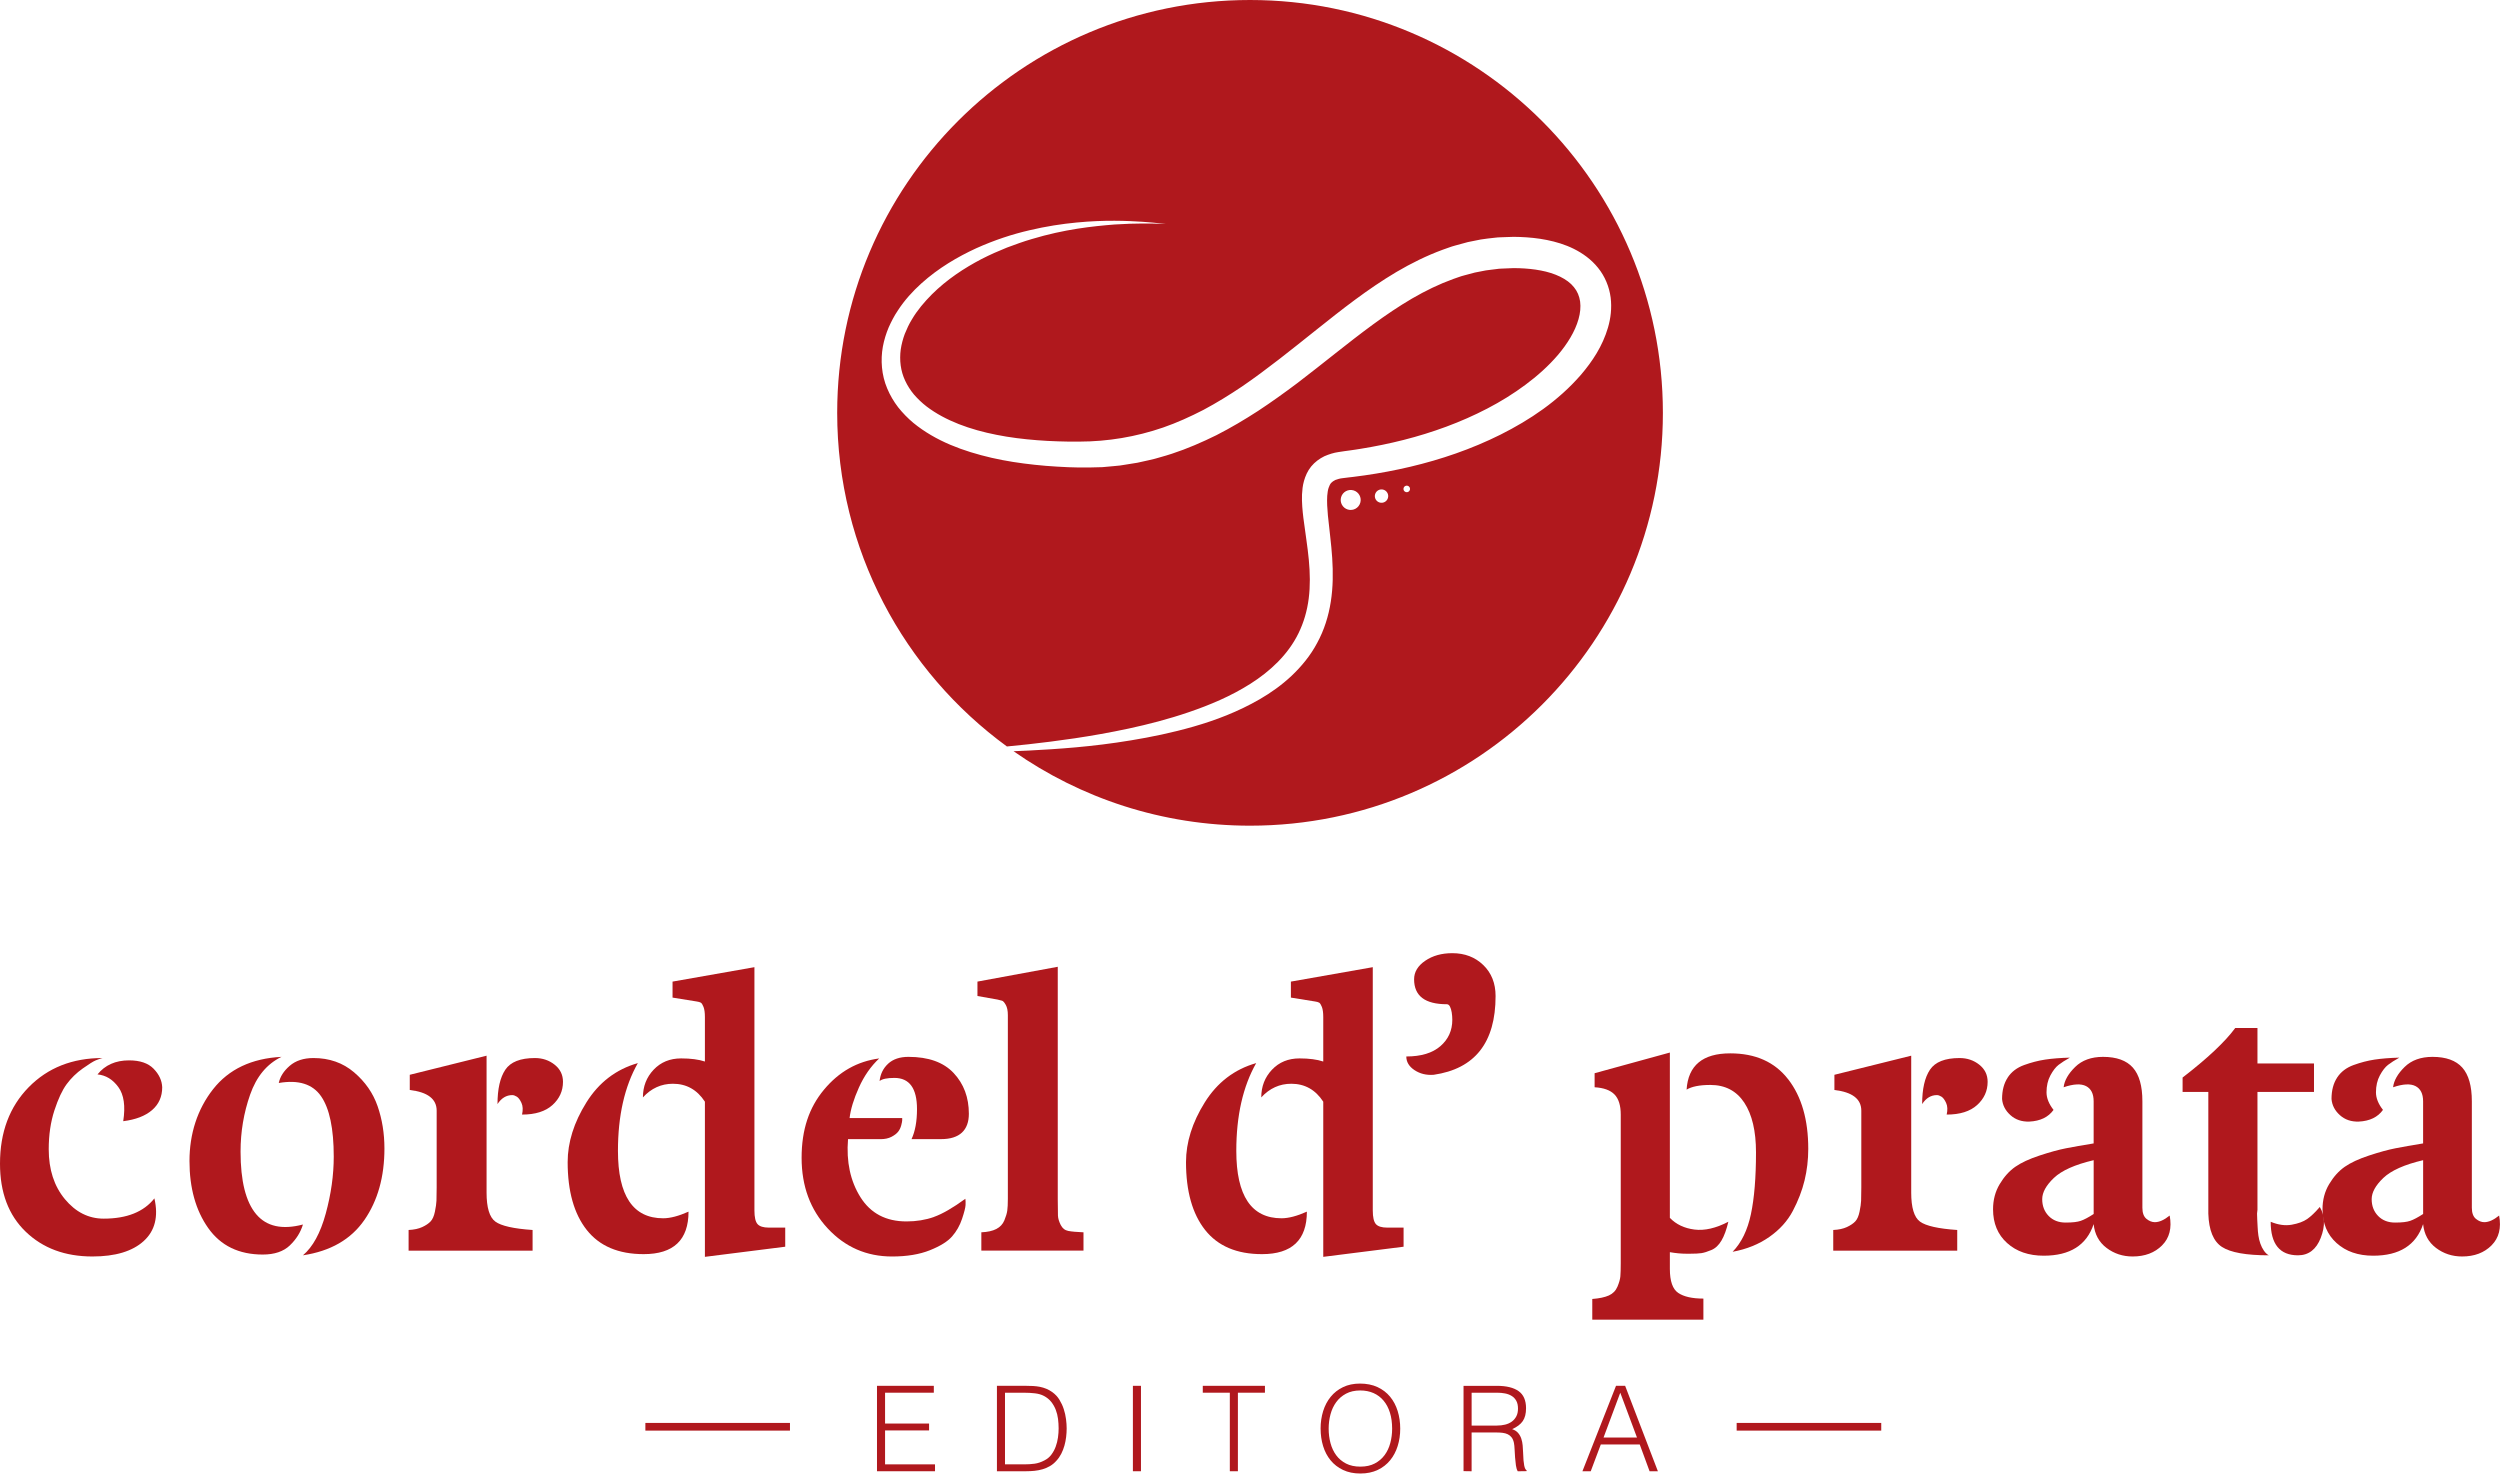 <?xml version="1.0" encoding="UTF-8"?><svg id="Layer_1" xmlns="http://www.w3.org/2000/svg" viewBox="0 0 1369.08 806.94"><defs><style>.cls-1{fill:#b0181d;}</style></defs><path class="cls-1" d="M684.54,0c-124.85,0-226.07,101.21-226.07,226.07,0,75.08,36.61,141.6,92.95,182.72,3.64-.34,7.51-.72,11.61-1.18,15.43-1.73,34.15-4.14,55.18-8.65,10.5-2.28,21.58-5.1,32.88-8.97,11.28-3.86,22.9-8.68,33.68-15.53,10.74-6.8,20.6-15.92,26.33-27.67,2.87-5.85,4.75-12.27,5.6-19.05,.87-6.78,.74-13.89,.05-21.19-.68-7.33-1.96-14.81-2.97-22.86-.48-4.04-.91-8.25-.76-12.89,.15-2.37,.32-4.78,1.09-7.44,.74-2.61,1.92-5.42,3.93-7.9,2.01-2.46,4.61-4.33,7.24-5.61,2.6-1.13,5.24-1.94,7.68-2.28,1.35-.24,2.19-.35,3.24-.49l3.03-.41c2.06-.25,3.92-.59,5.89-.89,7.84-1.26,15.76-2.88,23.6-4.87,15.68-3.99,31.2-9.58,45.77-17.17,7.28-3.79,14.3-8.11,20.85-12.99,6.56-4.86,12.66-10.3,17.83-16.35,5.11-6.03,9.36-12.79,11.27-19.59,.98-3.39,1.28-6.71,.89-9.69-.44-2.97-1.53-5.59-3.39-7.86-3.66-4.61-10.55-7.69-18.14-9.12-3.8-.74-7.8-1.12-11.86-1.26l-3.07-.05-2.97,.12-3.33,.14-1.65,.08-1.44,.19c-1.93,.28-3.82,.42-5.79,.73l-6,1.17c-1.99,.48-3.95,1.06-5.93,1.58-1.99,.49-3.9,1.3-5.86,1.93-7.76,2.8-15.3,6.48-22.61,10.72-14.62,8.56-28.32,19.24-42.02,30.04-6.86,5.41-13.71,10.87-20.71,16.2-7.04,5.28-14.19,10.43-21.56,15.28-7.41,4.8-15,9.31-22.85,13.31-7.91,3.9-15.99,7.41-24.32,10.14-2.06,.74-4.19,1.25-6.28,1.89-2.09,.61-4.18,1.23-6.32,1.65-2.12,.47-4.24,.94-6.35,1.41-2.14,.34-4.27,.69-6.4,1.03l-3.19,.5c-1.07,.13-2.14,.21-3.2,.31-2.13,.19-4.26,.38-6.38,.58-4.25,.11-8.49,.27-12.69,.19-2.01-.05-4.01-.11-6-.16-2.06-.11-4.12-.21-6.17-.32-4.1-.26-8.11-.54-12.13-1-8.02-.85-15.94-2.05-23.69-3.83-15.41-3.57-30.56-9.06-42.87-19.14-3.04-2.54-5.82-5.41-8.3-8.52-2.43-3.16-4.47-6.64-6-10.31-3.13-7.37-3.69-15.54-2.38-22.9,.69-3.68,1.78-7.2,3.17-10.5,1.46-3.26,3.07-6.39,4.99-9.23,3.73-5.77,8.23-10.65,12.95-14.92,9.48-8.52,19.87-14.54,29.93-19.19,10.12-4.56,19.98-7.76,29.25-9.9,9.26-2.19,17.89-3.48,25.71-4.23,15.64-1.52,27.96-.94,36.29-.4,4.17,.29,7.36,.59,9.5,.85,2.14,.23,3.25,.34,3.25,.34,0,0-1.11-.04-3.27-.11-2.15-.1-5.35-.17-9.51-.15-4.16,0-9.3,.17-15.3,.54-6,.47-12.89,1.12-20.52,2.32-7.62,1.21-15.99,2.98-24.85,5.65-4.44,1.29-8.97,2.93-13.62,4.67-4.62,1.85-9.33,3.92-14.04,6.34-9.36,4.9-18.85,11.11-27.09,19.3-4.07,4.11-7.95,8.62-10.94,13.72-1.56,2.52-2.8,5.21-3.9,7.95-1.03,2.76-1.78,5.62-2.21,8.51-.77,5.79-.1,11.73,2.43,17.09,1.25,2.68,2.87,5.23,4.85,7.6,2.03,2.33,4.31,4.53,6.87,6.5,10.35,7.88,23.97,12.72,38.33,15.54,7.2,1.45,14.66,2.36,22.25,2.95,3.78,.32,7.66,.49,11.48,.62,1.91,.05,3.83,.09,5.76,.14,2,0,4,0,6,0,15.3-.04,30.8-2.56,45.77-7.73,7.49-2.59,14.81-5.92,22.02-9.63,7.18-3.82,14.19-8.15,21.11-12.79,13.78-9.43,27.1-20.21,40.83-31.15,13.72-10.92,27.85-22.15,43.79-31.61,7.98-4.69,16.42-8.9,25.36-12.18,2.26-.75,4.46-1.67,6.79-2.28,2.31-.63,4.61-1.31,6.94-1.89l7.08-1.42c2.42-.4,4.96-.65,7.44-.94l1.87-.2,1.68-.07,3.33-.12,3.69-.12,3.6,.08c4.82,.19,9.7,.66,14.61,1.65,4.91,1,9.88,2.45,14.72,4.85,4.81,2.4,9.55,5.74,13.27,10.39,3.75,4.6,6.16,10.45,6.9,16.24,.73,5.8,.02,11.43-1.46,16.5-2.99,10.2-8.58,18.53-14.76,25.79-12.55,14.47-28.06,24.76-44.03,32.79-16.03,8-32.74,13.66-49.43,17.61-8.36,1.98-16.69,3.53-25.04,4.73-2.08,.28-4.25,.62-6.24,.83l-3.03,.35c-.97,.11-2.14,.24-2.79,.35-1.59,.15-2.83,.59-3.96,.98-1,.49-1.73,.99-2.31,1.61-.56,.63-1.02,1.56-1.42,2.75-.41,1.17-.58,2.75-.74,4.33-.21,3.29,.02,6.98,.37,10.73,.73,7.53,1.85,15.38,2.36,23.3,.52,7.92,.48,15.99-.77,23.92-1.22,7.92-3.67,15.69-7.46,22.6-3.68,6.97-8.67,12.95-14.05,18.05-5.42,5.09-11.33,9.25-17.34,12.75-12.07,6.97-24.43,11.61-36.32,15.02-11.9,3.42-23.36,5.74-34.14,7.52-21.58,3.6-40.56,4.79-56.14,5.61-2.89,.15-5.63,.26-8.29,.36,36.68,25.69,81.34,40.78,129.53,40.78,124.85,0,226.07-101.21,226.07-226.07S809.39,0,684.54,0Zm60.39,275.35c-.86,2.9-3.9,4.55-6.8,3.69-2.9-.86-4.55-3.9-3.69-6.8,.86-2.9,3.9-4.55,6.8-3.69,2.9,.86,4.55,3.9,3.69,6.8Zm15.15-2.63c-.57,1.94-2.61,3.05-4.55,2.47-1.94-.57-3.05-2.61-2.47-4.55s2.61-3.05,4.55-2.47,3.05,2.61,2.47,4.55Zm12.03-4.46c-.28,.96-1.29,1.5-2.24,1.22-.96-.28-1.5-1.29-1.22-2.24s1.29-1.5,2.24-1.22c.96,.28,1.5,1.29,1.22,2.24Z"/><g><g><path class="cls-1" d="M78.68,679.66c-6.19,5.62-15.55,8.43-28.08,8.43-14.95,0-27.12-4.52-36.51-13.56-9.4-9.04-14.09-21.46-14.09-37.26,0-17.22,5.23-31.17,15.69-41.85,10.46-10.67,23.95-16.01,40.46-16.01-1.14,.29-2.38,.71-3.74,1.28-1.35,.57-3.74,2.06-7.15,4.48-3.42,2.42-6.33,5.27-8.75,8.54-2.42,3.27-4.66,8.08-6.73,14.41-2.06,6.33-3.1,13.42-3.1,21.25,0,11.1,2.95,20.21,8.86,27.33,5.91,7.12,12.99,10.67,21.25,10.67,12.67,0,21.92-3.7,27.76-11.1,2.28,9.96,.32,17.76-5.87,23.38Zm5.45-94.37c2.99,3.06,4.55,6.44,4.7,10.14,0,5.13-1.85,9.29-5.55,12.49-3.7,3.2-8.97,5.23-15.8,6.08,1.28-8.26,.39-14.48-2.67-18.68-3.06-4.2-6.87-6.51-11.42-6.94,4.13-5.13,9.89-7.69,17.29-7.69,5.98,0,10.46,1.53,13.45,4.59Z"/><path class="cls-1" d="M158.75,682.01c-3.49,3.34-8.43,5.02-14.84,5.02-13.1,0-23.06-4.84-29.89-14.52s-10.25-21.92-10.25-36.73,4.31-28.33,12.92-39.29c8.61-10.96,21.1-16.87,37.47-17.72-7.97,3.84-13.7,10.75-17.19,20.71-3.49,9.96-5.23,20.36-5.23,31.17,0,16.09,2.85,27.51,8.54,34.27,5.69,6.76,14.23,8.65,25.62,5.66-1.28,4.27-3.66,8.08-7.15,11.42Zm40.78-13.88c-7.33,10.6-18.54,17.05-33.63,19.32,5.41-4.56,9.57-12.17,12.49-22.85,2.92-10.68,4.38-21.07,4.38-31.17,0-15.37-2.31-26.4-6.94-33.09s-12.35-9.11-23.17-7.26c.71-3.42,2.7-6.55,5.98-9.39s7.62-4.27,13.02-4.27c8.68,0,16.09,2.6,22.21,7.79,6.12,5.2,10.43,11.39,12.92,18.58,2.49,7.19,3.74,14.91,3.74,23.17,0,15.52-3.67,28.58-11,39.18Z"/><path class="cls-1" d="M266.46,653.08c0,8.26,1.6,13.56,4.81,15.91,3.2,2.35,10,3.88,20.39,4.59v11.32h-67.9v-11.32c2.99-.14,5.48-.68,7.47-1.6s3.52-1.96,4.59-3.1,1.85-2.92,2.35-5.34c.5-2.42,.78-4.41,.85-5.98,.07-1.57,.11-3.99,.11-7.26v-42.06c0-6.4-4.91-10.18-14.73-11.32v-8.33l42.06-10.46v74.94Zm37.26-70.03c3.06,2.42,4.59,5.55,4.59,9.4,0,4.98-1.92,9.22-5.76,12.7-3.84,3.49-9.4,5.23-16.66,5.23,.57-2.56,.46-4.7-.32-6.4-.78-1.71-1.64-2.85-2.56-3.42-.93-.57-1.74-.85-2.45-.85-3.27,0-5.98,1.64-8.11,4.91,0-8.26,1.42-14.52,4.27-18.79,2.85-4.27,8.26-6.41,16.23-6.41,4.13,0,7.72,1.21,10.78,3.63Z"/><path class="cls-1" d="M321.12,603.75c6.83-10.96,16.23-18.15,28.18-21.56-7.26,12.81-10.89,28.83-10.89,48.04,0,24.63,8.26,36.94,24.77,36.94,3.84,0,8.47-1.21,13.88-3.63,0,15.51-8.19,23.27-24.56,23.27-13.81,0-24.2-4.41-31.17-13.24-6.97-8.83-10.46-21.21-10.46-37.15,0-10.82,3.42-21.71,10.25-32.67Zm64.91,84.55v-84.98c-4.27-6.55-10.11-9.82-17.51-9.82-6.4,0-11.88,2.49-16.44,7.47,0-5.98,1.96-11.03,5.87-15.16,3.91-4.13,8.93-6.19,15.05-6.19,5.27,0,9.61,.57,13.03,1.71v-24.34c0-2.42-.25-4.27-.75-5.55-.5-1.28-1-2.06-1.49-2.35-.5-.28-1.25-.5-2.24-.64l-13.24-2.13v-8.76l44.84-7.9v133.23c0,3.7,.57,6.19,1.71,7.47,1.14,1.28,3.2,1.92,6.19,1.92h8.97v10.46l-43.98,5.55Z"/><path class="cls-1" d="M511.47,666.42c4.63-1.64,10.35-4.95,17.19-9.93,.14,.85,.18,1.99,.11,3.42-.07,1.42-.71,3.95-1.92,7.58-1.21,3.63-3.02,6.83-5.45,9.61-2.42,2.78-6.48,5.3-12.17,7.58-5.69,2.28-12.6,3.42-20.71,3.42-13.95,0-25.69-5.12-35.23-15.37-9.54-10.25-14.3-23.13-14.3-38.65s4.09-27.54,12.28-37.36c8.18-9.82,18.25-15.51,30.21-17.08-4.55,4.27-8.26,9.57-11.1,15.91-2.85,6.33-4.55,11.92-5.12,16.76h28.82v1.17c0,.5-.18,1.42-.53,2.78-.36,1.35-.92,2.53-1.71,3.52-.78,1-1.99,1.92-3.63,2.78-1.64,.85-3.59,1.28-5.87,1.28h-17.93c-1,12.39,1.28,22.99,6.83,31.82,5.55,8.82,13.95,13.24,25.19,13.24,5.41,0,10.43-.82,15.05-2.45Zm-25.09-83.91c2.7-2.49,6.41-3.74,11.1-3.74,10.96,0,19.22,2.95,24.77,8.86s8.33,13.35,8.33,22.31-5.05,13.88-15.16,13.88h-16.23c1.99-4.27,2.99-9.75,2.99-16.44,0-11.39-4.13-17.08-12.38-17.08-3.99,0-6.69,.57-8.11,1.71,.43-3.84,1.99-7.01,4.7-9.5Z"/><path class="cls-1" d="M537.41,674.85c3.42-.14,6.16-.75,8.22-1.82,2.06-1.07,3.52-2.63,4.38-4.7,.85-2.06,1.39-3.84,1.6-5.34,.21-1.5,.32-3.67,.32-6.51v-100.57c0-2.42-.39-4.31-1.17-5.66-.78-1.35-1.46-2.1-2.03-2.24l-2.56-.64-10.89-1.92v-7.9l43.98-8.11v127.26c0,4.55,.04,7.58,.11,9.07,.07,1.5,.57,3.17,1.49,5.02,.93,1.85,2.31,2.95,4.16,3.31,1.85,.36,4.63,.6,8.33,.75v10.03h-55.94v-10.03Z"/><path class="cls-1" d="M659.75,603.75c6.83-10.96,16.23-18.15,28.18-21.56-7.26,12.81-10.89,28.83-10.89,48.04,0,24.63,8.26,36.94,24.77,36.94,3.84,0,8.47-1.21,13.88-3.63,0,15.51-8.19,23.27-24.56,23.27-13.81,0-24.2-4.41-31.17-13.24-6.97-8.83-10.46-21.21-10.46-37.15,0-10.82,3.42-21.71,10.25-32.67Zm64.91,84.55v-84.98c-4.27-6.55-10.11-9.82-17.51-9.82-6.4,0-11.88,2.49-16.44,7.47,0-5.98,1.96-11.03,5.87-15.16,3.91-4.13,8.93-6.19,15.05-6.19,5.27,0,9.61,.57,13.03,1.71v-24.34c0-2.42-.25-4.27-.75-5.55s-1-2.06-1.49-2.35c-.5-.28-1.25-.5-2.24-.64l-13.24-2.13v-8.76l44.84-7.9v133.23c0,3.7,.57,6.19,1.71,7.47,1.14,1.28,3.2,1.92,6.19,1.92h8.97v10.46l-43.98,5.55Z"/><path class="cls-1" d="M785.08,588.59c-3.99,.29-7.47-.57-10.46-2.56-2.99-1.99-4.48-4.48-4.48-7.47,8.11,0,14.34-1.89,18.68-5.66,4.34-3.77,6.51-8.58,6.51-14.41,0-1.42-.11-2.78-.32-4.06-.21-1.28-.53-2.35-.96-3.2-.43-.85-1-1.28-1.71-1.28-11.96,0-17.93-4.55-17.93-13.66,0-3.99,2.03-7.37,6.08-10.14,4.06-2.78,9-4.16,14.84-4.16,6.83,0,12.49,2.17,16.98,6.51,4.48,4.34,6.72,10,6.72,16.97,0,25.48-11.32,39.86-33.95,43.13Z"/><path class="cls-1" d="M914.47,685.74v9.18c0,6.69,1.53,11.07,4.59,13.13,3.06,2.06,7.65,3.1,13.77,3.1v11.53h-60.85v-11.32c3.84-.29,6.87-.93,9.08-1.92,2.21-1,3.77-2.6,4.7-4.8,.93-2.21,1.46-4.09,1.6-5.66,.14-1.57,.21-3.98,.21-7.26v-81.35c0-4.98-1.14-8.65-3.42-11-2.28-2.35-5.91-3.66-10.89-3.95v-7.69l41.21-11.32v90.53c3.42,3.56,7.9,5.69,13.45,6.4,5.55,.71,11.74-.71,18.58-4.27-1,4.27-2.24,7.69-3.74,10.25-1.5,2.56-3.35,4.31-5.55,5.23-2.21,.92-4.02,1.49-5.45,1.71-1.42,.21-3.56,.32-6.41,.32h-1.71c-2.85,0-5.91-.28-9.18-.85Zm64.8-94.69c7.33,9.47,10.99,22.17,10.99,38.11,0,5.98-.68,11.74-2.03,17.3-1.35,5.55-3.49,11.1-6.41,16.65-2.92,5.55-7.22,10.32-12.92,14.3-5.69,3.99-12.38,6.69-20.07,8.11,4.84-4.98,8.18-11.85,10.03-20.6,1.85-8.75,2.78-20.04,2.78-33.84,0-11.67-2.14-20.75-6.41-27.22s-10.46-9.71-18.57-9.71c-5.84,0-10.18,.85-13.03,2.56,.85-13.24,8.83-19.86,23.91-19.86,13.81,0,24.38,4.73,31.71,14.2Z"/><path class="cls-1" d="M1046.64,653.08c0,8.26,1.6,13.56,4.81,15.91,3.2,2.35,10,3.88,20.39,4.59v11.32h-67.9v-11.32c2.99-.14,5.48-.68,7.47-1.6,1.99-.93,3.52-1.96,4.59-3.1,1.07-1.14,1.85-2.92,2.35-5.34,.5-2.42,.78-4.41,.85-5.98,.07-1.57,.11-3.99,.11-7.26v-42.06c0-6.4-4.91-10.18-14.73-11.32v-8.33l42.06-10.46v74.94Zm37.26-70.03c3.06,2.42,4.59,5.55,4.59,9.4,0,4.98-1.92,9.22-5.76,12.7-3.84,3.49-9.4,5.23-16.66,5.23,.57-2.56,.46-4.7-.32-6.4-.78-1.71-1.64-2.85-2.56-3.42-.93-.57-1.74-.85-2.45-.85-3.27,0-5.98,1.64-8.11,4.91,0-8.26,1.42-14.52,4.27-18.79,2.85-4.27,8.26-6.41,16.23-6.41,4.13,0,7.72,1.21,10.78,3.63Z"/><path class="cls-1" d="M1184.03,682.01c-4.06,4.06-9.43,6.08-16.12,6.08-5.41,0-10.18-1.57-14.31-4.7-4.13-3.13-6.48-7.47-7.05-13.02-3.84,11.53-12.95,17.29-27.33,17.29-8.26,0-14.95-2.31-20.07-6.94-5.13-4.63-7.69-10.78-7.69-18.47,0-5.13,1.21-9.72,3.63-13.77,2.42-4.06,5.27-7.22,8.54-9.5,3.27-2.28,7.72-4.34,13.35-6.19,5.62-1.85,10.43-3.17,14.41-3.95,3.98-.78,9.04-1.67,15.16-2.67v-23.06c0-4.13-1.39-6.9-4.16-8.33-2.77-1.42-6.87-1.21-12.28,.64,.43-3.7,2.53-7.4,6.3-11.1,3.77-3.7,8.86-5.55,15.27-5.55,7.4,0,12.85,1.96,16.33,5.87,3.49,3.92,5.23,10.07,5.23,18.47v58.29c0,2.85,.75,4.88,2.24,6.09,1.5,1.21,3.03,1.81,4.59,1.81,2.42,0,5.12-1.21,8.11-3.63,1.28,6.83-.11,12.28-4.16,16.33Zm-84.55-91.92c2.06-3.13,5.05-5.41,8.97-6.83,3.92-1.42,7.76-2.42,11.53-2.99,3.77-.57,8.29-.93,13.56-1.07-2.56,1.42-4.63,2.74-6.19,3.95-1.57,1.21-3.06,3.13-4.48,5.77-1.42,2.63-2.13,5.73-2.13,9.29,0,3.13,1.28,6.33,3.84,9.61-2.85,3.98-7.26,6.12-13.24,6.4-4.13,.14-7.58-1.03-10.35-3.52-2.78-2.49-4.31-5.44-4.59-8.86,0-4.7,1.03-8.61,3.1-11.74Zm40.04,78.47c1.85-.64,4.2-1.89,7.04-3.74v-29.47c-10.25,2.42-17.51,5.66-21.78,9.72-4.27,4.06-6.4,7.94-6.4,11.64s1.18,6.76,3.52,9.18c2.35,2.42,5.45,3.63,9.29,3.63s6.48-.32,8.33-.96Z"/><path class="cls-1" d="M1236.24,662.68l-.21,1.92c0,1.14,.04,2.24,.11,3.31,.07,1.07,.14,2.42,.21,4.06,.07,1.64,.21,3.2,.43,4.7,.21,1.49,.57,2.95,1.07,4.38,.5,1.42,1.14,2.7,1.92,3.84,.78,1.14,1.67,1.99,2.67,2.56-12.38,0-20.93-1.53-25.62-4.59-4.7-3.06-7.19-9.15-7.47-18.25v-66.62h-14.09v-7.9c13.66-10.53,23.27-19.57,28.83-27.12h12.17v19.43h30.96v15.59h-30.96v64.69Zm34.7,15.16c-2.49,6.4-6.65,9.61-12.49,9.61-9.96,0-14.95-6.12-14.95-18.36,4.13,1.71,7.97,2.24,11.53,1.6,3.56-.64,6.37-1.67,8.43-3.1,2.06-1.42,4.38-3.63,6.94-6.62,2.85,4.84,3.02,10.46,.53,16.87Z"/><path class="cls-1" d="M1364.45,682.01c-4.06,4.06-9.43,6.08-16.12,6.08-5.41,0-10.18-1.57-14.31-4.7-4.13-3.13-6.48-7.47-7.05-13.02-3.84,11.53-12.95,17.29-27.33,17.29-8.26,0-14.95-2.31-20.07-6.94-5.13-4.63-7.69-10.78-7.69-18.47,0-5.13,1.21-9.72,3.63-13.77,2.42-4.06,5.27-7.22,8.54-9.5,3.27-2.28,7.72-4.34,13.35-6.19,5.62-1.85,10.43-3.17,14.41-3.95,3.98-.78,9.04-1.67,15.16-2.67v-23.06c0-4.13-1.39-6.9-4.16-8.33-2.77-1.42-6.87-1.21-12.28,.64,.43-3.7,2.53-7.4,6.3-11.1,3.77-3.7,8.86-5.55,15.27-5.55,7.4,0,12.85,1.96,16.33,5.87,3.49,3.92,5.23,10.07,5.23,18.47v58.29c0,2.85,.75,4.88,2.24,6.09,1.5,1.21,3.03,1.81,4.59,1.81,2.42,0,5.12-1.21,8.11-3.63,1.28,6.83-.11,12.28-4.16,16.33Zm-84.55-91.92c2.06-3.13,5.05-5.41,8.97-6.83,3.92-1.42,7.76-2.42,11.53-2.99,3.77-.57,8.29-.93,13.56-1.07-2.56,1.42-4.63,2.74-6.19,3.95-1.57,1.21-3.06,3.13-4.48,5.77-1.42,2.63-2.14,5.73-2.14,9.29,0,3.13,1.28,6.33,3.84,9.61-2.85,3.98-7.26,6.12-13.24,6.4-4.13,.14-7.58-1.03-10.35-3.52-2.78-2.49-4.31-5.44-4.59-8.86,0-4.7,1.03-8.61,3.1-11.74Zm40.03,78.47c1.85-.64,4.2-1.89,7.05-3.74v-29.47c-10.25,2.42-17.51,5.66-21.78,9.72-4.27,4.06-6.4,7.94-6.4,11.64s1.18,6.76,3.52,9.18c2.35,2.42,5.45,3.63,9.29,3.63s6.48-.32,8.33-.96Z"/></g><g><path class="cls-1" d="M480.27,805.7v-46.78h31.12v3.77h-26.7v16.89h24.1v3.77h-24.1v18.58h27.35v3.77h-31.77Z"/><path class="cls-1" d="M545.95,805.7v-46.78h15.98c1.3,0,2.58,.03,3.83,.1,1.26,.07,2.49,.22,3.7,.45,1.21,.24,2.39,.6,3.54,1.07,1.15,.48,2.26,1.11,3.35,1.89,1.56,1.13,2.84,2.5,3.83,4.12,1,1.63,1.79,3.34,2.37,5.13,.59,1.8,1,3.62,1.23,5.46,.24,1.84,.36,3.54,.36,5.1s-.1,3.14-.29,4.74-.51,3.17-.94,4.71c-.43,1.54-1.01,3.01-1.72,4.42-.72,1.41-1.61,2.7-2.7,3.87-1.08,1.21-2.26,2.19-3.54,2.92-1.28,.74-2.62,1.31-4.03,1.72-1.41,.41-2.87,.69-4.38,.85-1.52,.15-3.05,.23-4.61,.23h-15.98Zm4.42-3.77h10.59c1.99,0,3.86-.12,5.62-.36,1.75-.24,3.54-.83,5.36-1.79,1.56-.78,2.84-1.84,3.83-3.18,1-1.34,1.79-2.8,2.37-4.39,.58-1.58,1-3.24,1.24-4.97,.24-1.73,.36-3.4,.36-5,0-1.69-.11-3.41-.32-5.16-.22-1.75-.63-3.42-1.24-5-.61-1.58-1.43-3.03-2.47-4.35-1.04-1.32-2.38-2.41-4.03-3.28-1.39-.74-3.03-1.21-4.94-1.43-1.91-.22-3.83-.32-5.78-.32h-10.59v39.24Z"/><path class="cls-1" d="M620.41,805.7v-46.78h4.42v46.78h-4.42Z"/><path class="cls-1" d="M658.68,758.92h34.04v3.77h-14.81v43.01h-4.42v-43.01h-14.81v-3.77Z"/><path class="cls-1" d="M723.2,782.38c0-3.42,.47-6.63,1.4-9.62,.93-2.99,2.31-5.6,4.13-7.83,1.82-2.23,4.07-4,6.76-5.29,2.69-1.3,5.78-1.95,9.29-1.95s6.83,.64,9.58,1.92c2.75,1.28,5.04,3.03,6.89,5.26,1.84,2.23,3.23,4.85,4.16,7.86,.93,3.01,1.4,6.23,1.4,9.65s-.47,6.55-1.4,9.52c-.93,2.97-2.31,5.57-4.13,7.8-1.82,2.23-4.09,4-6.82,5.29-2.73,1.3-5.89,1.95-9.49,1.95s-6.76-.65-9.49-1.95c-2.73-1.3-5-3.06-6.82-5.29-1.82-2.23-3.18-4.83-4.09-7.8-.91-2.97-1.36-6.14-1.36-9.52Zm21.83,20.79c3.03,0,5.64-.57,7.83-1.72,2.19-1.15,3.98-2.67,5.39-4.58,1.41-1.91,2.45-4.11,3.12-6.63,.67-2.51,1.01-5.13,1.01-7.86,0-3.25-.4-6.16-1.2-8.74-.8-2.58-1.96-4.77-3.48-6.59-1.52-1.82-3.36-3.2-5.52-4.16-2.17-.95-4.59-1.43-7.28-1.43-2.99,0-5.58,.59-7.76,1.75-2.19,1.17-3.99,2.72-5.39,4.65-1.41,1.93-2.45,4.15-3.12,6.66-.67,2.51-1.01,5.13-1.01,7.86s.33,5.42,1.01,7.93c.67,2.51,1.71,4.72,3.12,6.63,1.41,1.91,3.21,3.42,5.39,4.55,2.19,1.13,4.82,1.69,7.89,1.69Z"/><path class="cls-1" d="M805.9,784.46v21.25l-4.42-.07v-46.71h18.32c5.15,0,9.1,.96,11.82,2.89,2.73,1.93,4.09,5.06,4.09,9.39,0,2.95-.6,5.28-1.79,7.02-1.19,1.73-3.13,3.21-5.81,4.42,1.39,.48,2.47,1.17,3.25,2.08,.78,.91,1.36,1.95,1.75,3.12,.39,1.17,.64,2.4,.75,3.7,.11,1.3,.18,2.56,.23,3.77,.04,1.78,.12,3.25,.23,4.42,.11,1.17,.24,2.12,.39,2.86,.15,.74,.34,1.31,.55,1.72,.22,.41,.48,.73,.78,.94v.39l-4.87,.07c-.48-.78-.81-1.86-1.01-3.25-.19-1.39-.35-2.84-.46-4.35-.11-1.52-.19-2.99-.26-4.42-.06-1.43-.18-2.6-.36-3.51-.26-1.26-.68-2.26-1.27-3.02-.59-.76-1.29-1.33-2.11-1.72-.82-.39-1.74-.65-2.76-.78-1.02-.13-2.07-.19-3.15-.19h-13.9Zm13.77-3.77c1.65,0,3.17-.17,4.58-.52,1.41-.35,2.63-.9,3.67-1.66,1.04-.76,1.86-1.72,2.47-2.89,.61-1.17,.91-2.58,.91-4.22,0-1.73-.31-3.16-.94-4.29-.63-1.13-1.47-2.01-2.53-2.66-1.06-.65-2.27-1.11-3.64-1.37-1.36-.26-2.78-.39-4.25-.39h-14.03v18h13.77Z"/><path class="cls-1" d="M866.59,805.7l18.39-46.78h5l17.93,46.78h-4.55l-5.39-14.68h-21.31l-5.52,14.68h-4.55Zm11.56-18.45h18.32l-9.16-24.56-9.16,24.56Z"/></g><rect class="cls-1" x="353.43" y="779.24" width="79.18" height="4.21"/><rect class="cls-1" x="951.05" y="779.24" width="79.18" height="4.21"/></g></svg>